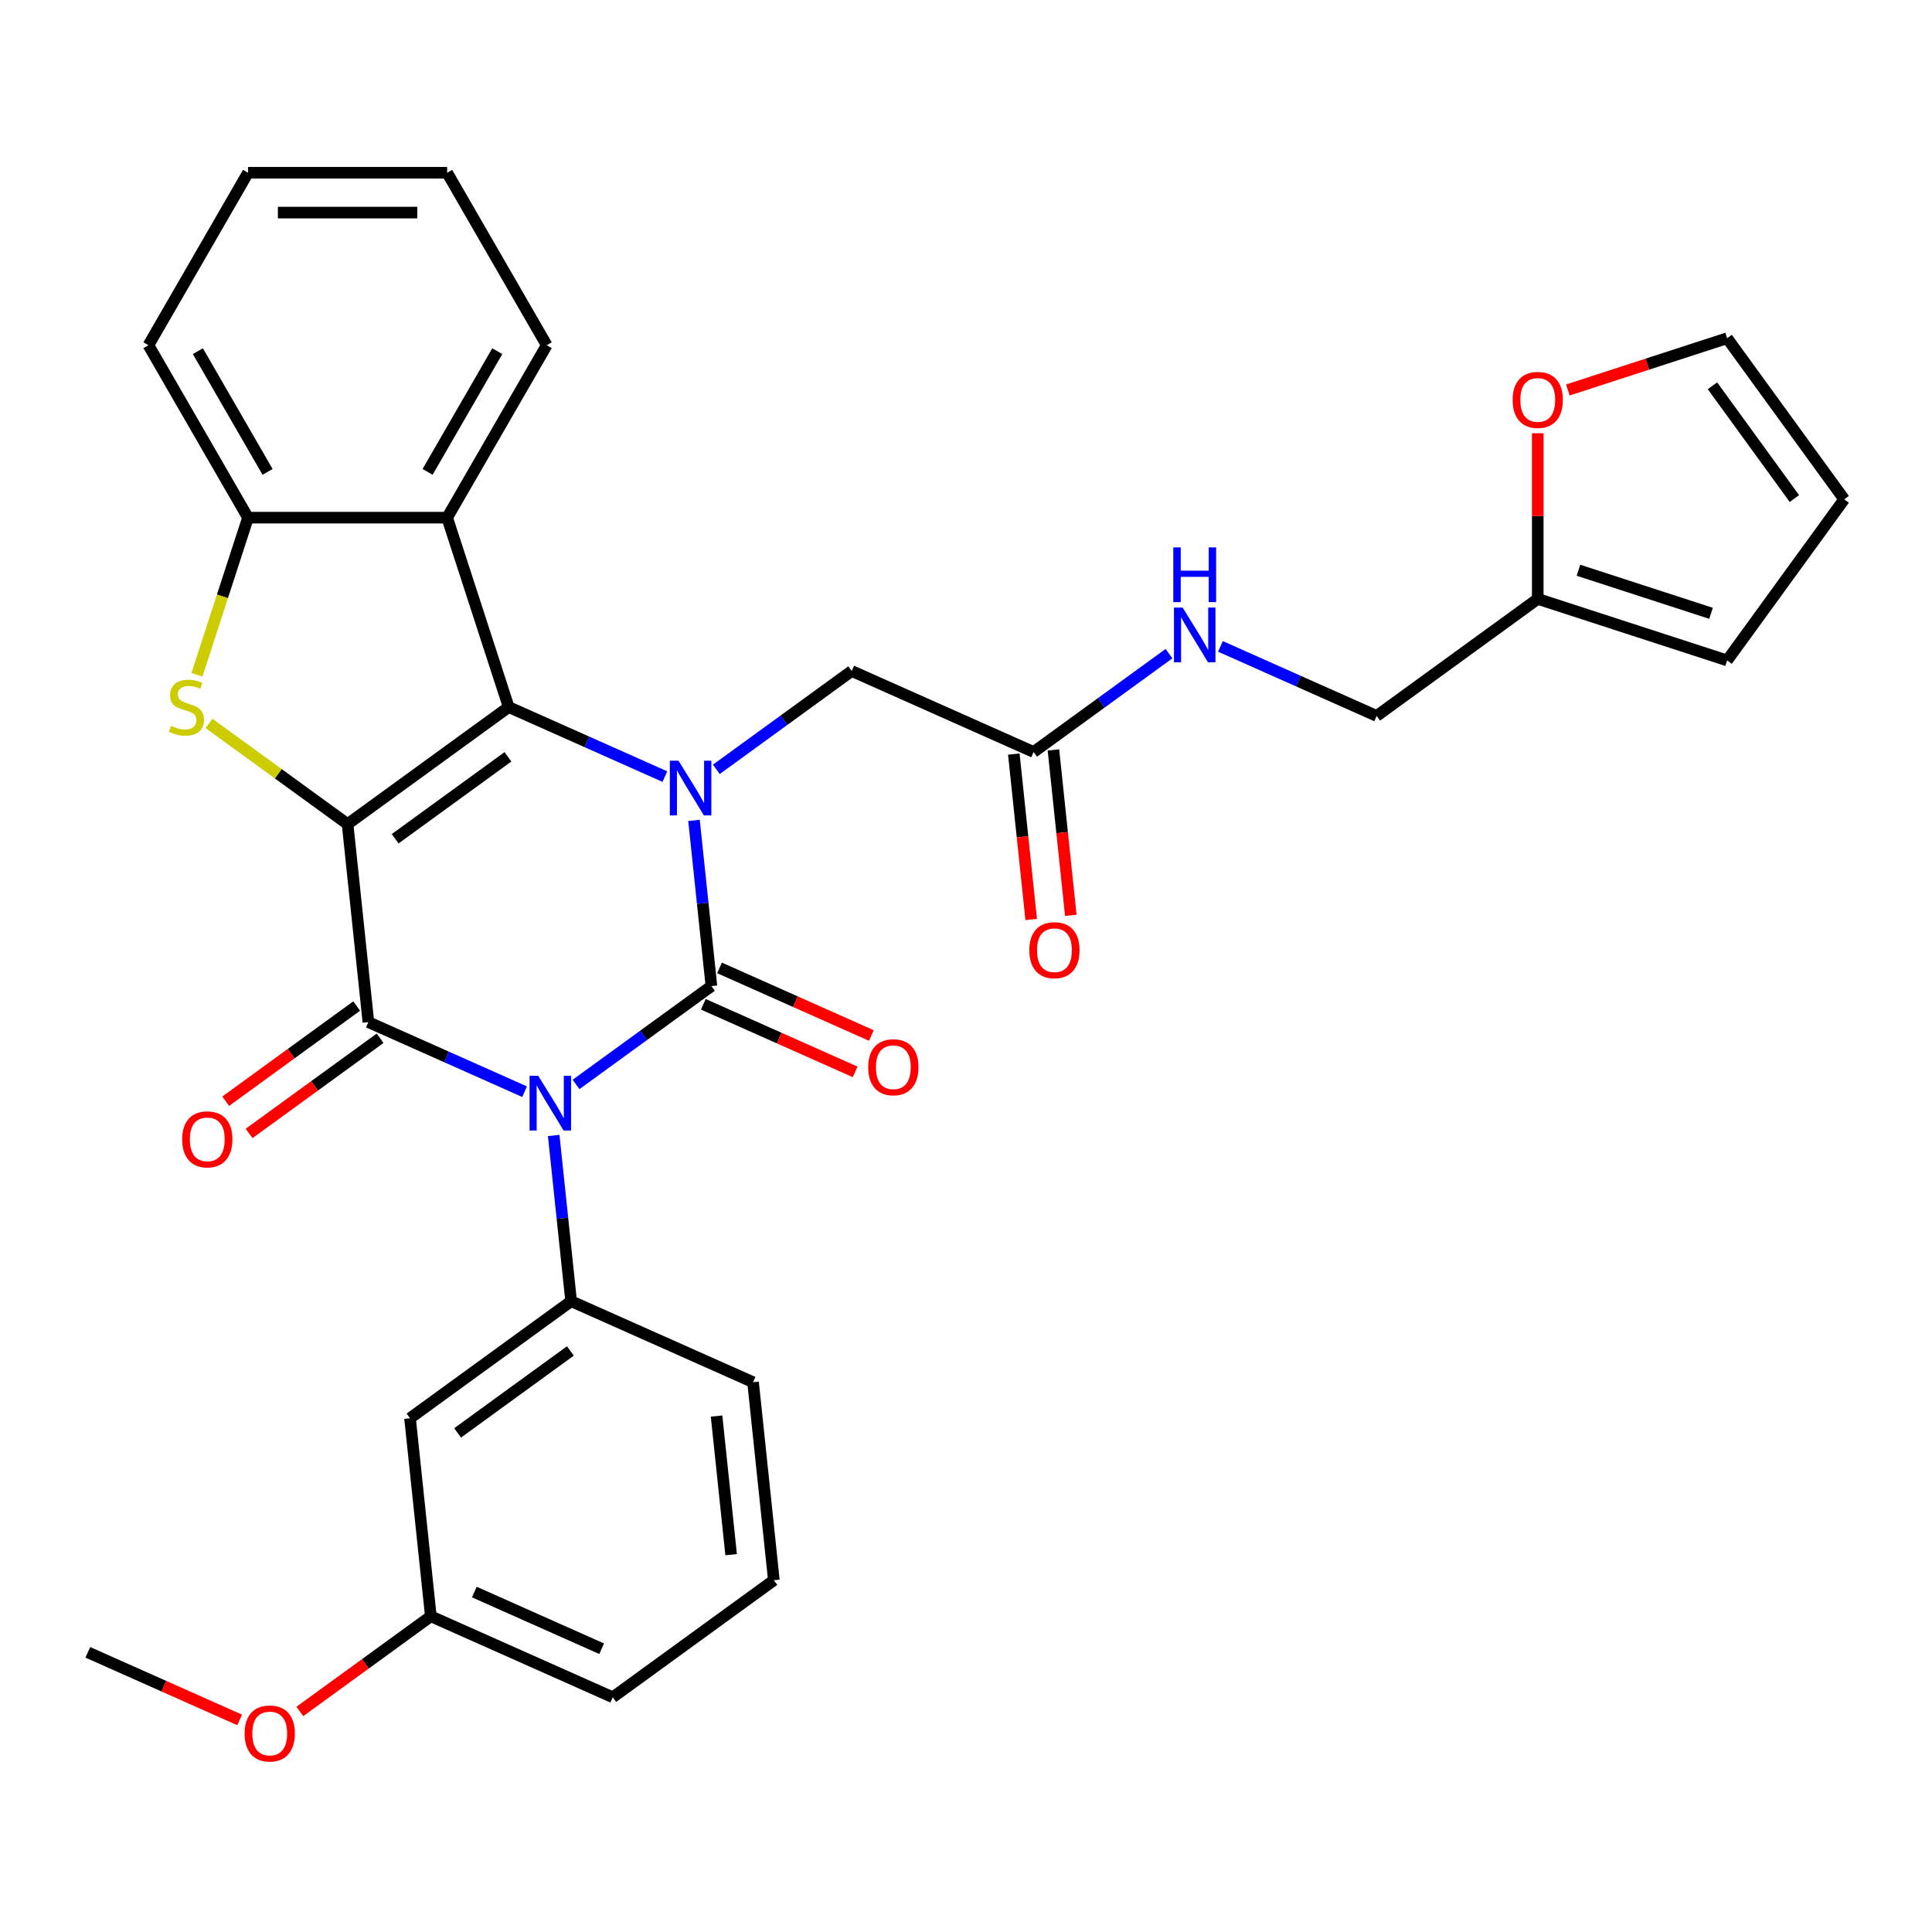<?xml version='1.0' encoding='iso-8859-1'?>
<svg version='1.1' baseProfile='full'
              xmlns='http://www.w3.org/2000/svg'
                      xmlns:rdkit='http://www.rdkit.org/xml'
                      xmlns:xlink='http://www.w3.org/1999/xlink'
                  xml:space='preserve'
width='1000px' height='1000px' viewBox='0 0 1000 1000'>
<!-- END OF HEADER -->
<rect style='opacity:1.0;fill:#FFFFFF;stroke:none' width='1000' height='1000' x='0' y='0'> </rect>
<path class='bond-3' d='M 179.906,426.553 L 263.293,365.969' style='fill:none;fill-rule:evenodd;stroke:#000000;stroke-width:6px;stroke-linecap:butt;stroke-linejoin:miter;stroke-opacity:1' />
<path class='bond-3' d='M 204.531,434.143 L 262.902,391.734' style='fill:none;fill-rule:evenodd;stroke:#000000;stroke-width:6px;stroke-linecap:butt;stroke-linejoin:miter;stroke-opacity:1' />
<path class='bond-4' d='M 179.906,426.553 L 190.68,529.06' style='fill:none;fill-rule:evenodd;stroke:#000000;stroke-width:6px;stroke-linecap:butt;stroke-linejoin:miter;stroke-opacity:1' />
<path class='bond-5' d='M 179.906,426.553 L 144.041,400.496' style='fill:none;fill-rule:evenodd;stroke:#000000;stroke-width:6px;stroke-linecap:butt;stroke-linejoin:miter;stroke-opacity:1' />
<path class='bond-5' d='M 144.041,400.496 L 108.176,374.438' style='fill:none;fill-rule:evenodd;stroke:#CCCC00;stroke-width:6px;stroke-linecap:butt;stroke-linejoin:miter;stroke-opacity:1' />
<path class='bond-0' d='M 271.524,565.054 L 231.102,547.057' style='fill:none;fill-rule:evenodd;stroke:#0000FF;stroke-width:6px;stroke-linecap:butt;stroke-linejoin:miter;stroke-opacity:1' />
<path class='bond-0' d='M 231.102,547.057 L 190.68,529.06' style='fill:none;fill-rule:evenodd;stroke:#000000;stroke-width:6px;stroke-linecap:butt;stroke-linejoin:miter;stroke-opacity:1' />
<path class='bond-1' d='M 298.157,561.308 L 333.192,535.853' style='fill:none;fill-rule:evenodd;stroke:#0000FF;stroke-width:6px;stroke-linecap:butt;stroke-linejoin:miter;stroke-opacity:1' />
<path class='bond-1' d='M 333.192,535.853 L 368.227,510.399' style='fill:none;fill-rule:evenodd;stroke:#000000;stroke-width:6px;stroke-linecap:butt;stroke-linejoin:miter;stroke-opacity:1' />
<path class='bond-7' d='M 286.6,587.72 L 291.107,630.605' style='fill:none;fill-rule:evenodd;stroke:#0000FF;stroke-width:6px;stroke-linecap:butt;stroke-linejoin:miter;stroke-opacity:1' />
<path class='bond-7' d='M 291.107,630.605 L 295.615,673.49' style='fill:none;fill-rule:evenodd;stroke:#000000;stroke-width:6px;stroke-linecap:butt;stroke-linejoin:miter;stroke-opacity:1' />
<path class='bond-10' d='M 364.035,519.815 L 403.327,537.309' style='fill:none;fill-rule:evenodd;stroke:#000000;stroke-width:6px;stroke-linecap:butt;stroke-linejoin:miter;stroke-opacity:1' />
<path class='bond-10' d='M 403.327,537.309 L 442.619,554.803' style='fill:none;fill-rule:evenodd;stroke:#FF0000;stroke-width:6px;stroke-linecap:butt;stroke-linejoin:miter;stroke-opacity:1' />
<path class='bond-10' d='M 372.42,500.983 L 411.712,518.477' style='fill:none;fill-rule:evenodd;stroke:#000000;stroke-width:6px;stroke-linecap:butt;stroke-linejoin:miter;stroke-opacity:1' />
<path class='bond-10' d='M 411.712,518.477 L 451.003,535.971' style='fill:none;fill-rule:evenodd;stroke:#FF0000;stroke-width:6px;stroke-linecap:butt;stroke-linejoin:miter;stroke-opacity:1' />
<path class='bond-33' d='M 368.227,510.399 L 363.72,467.514' style='fill:none;fill-rule:evenodd;stroke:#000000;stroke-width:6px;stroke-linecap:butt;stroke-linejoin:miter;stroke-opacity:1' />
<path class='bond-33' d='M 363.72,467.514 L 359.213,424.629' style='fill:none;fill-rule:evenodd;stroke:#0000FF;stroke-width:6px;stroke-linecap:butt;stroke-linejoin:miter;stroke-opacity:1' />
<path class='bond-2' d='M 344.137,401.963 L 303.715,383.966' style='fill:none;fill-rule:evenodd;stroke:#0000FF;stroke-width:6px;stroke-linecap:butt;stroke-linejoin:miter;stroke-opacity:1' />
<path class='bond-2' d='M 303.715,383.966 L 263.293,365.969' style='fill:none;fill-rule:evenodd;stroke:#000000;stroke-width:6px;stroke-linecap:butt;stroke-linejoin:miter;stroke-opacity:1' />
<path class='bond-9' d='M 370.77,398.217 L 405.805,372.763' style='fill:none;fill-rule:evenodd;stroke:#0000FF;stroke-width:6px;stroke-linecap:butt;stroke-linejoin:miter;stroke-opacity:1' />
<path class='bond-9' d='M 405.805,372.763 L 440.84,347.308' style='fill:none;fill-rule:evenodd;stroke:#000000;stroke-width:6px;stroke-linecap:butt;stroke-linejoin:miter;stroke-opacity:1' />
<path class='bond-6' d='M 263.293,365.969 L 231.442,267.942' style='fill:none;fill-rule:evenodd;stroke:#000000;stroke-width:6px;stroke-linecap:butt;stroke-linejoin:miter;stroke-opacity:1' />
<path class='bond-13' d='M 184.622,520.721 L 150.717,545.355' style='fill:none;fill-rule:evenodd;stroke:#000000;stroke-width:6px;stroke-linecap:butt;stroke-linejoin:miter;stroke-opacity:1' />
<path class='bond-13' d='M 150.717,545.355 L 116.812,569.988' style='fill:none;fill-rule:evenodd;stroke:#FF0000;stroke-width:6px;stroke-linecap:butt;stroke-linejoin:miter;stroke-opacity:1' />
<path class='bond-13' d='M 196.738,537.399 L 162.834,562.032' style='fill:none;fill-rule:evenodd;stroke:#000000;stroke-width:6px;stroke-linecap:butt;stroke-linejoin:miter;stroke-opacity:1' />
<path class='bond-13' d='M 162.834,562.032 L 128.929,586.665' style='fill:none;fill-rule:evenodd;stroke:#FF0000;stroke-width:6px;stroke-linecap:butt;stroke-linejoin:miter;stroke-opacity:1' />
<path class='bond-8' d='M 101.945,349.272 L 115.157,308.607' style='fill:none;fill-rule:evenodd;stroke:#CCCC00;stroke-width:6px;stroke-linecap:butt;stroke-linejoin:miter;stroke-opacity:1' />
<path class='bond-8' d='M 115.157,308.607 L 128.37,267.942' style='fill:none;fill-rule:evenodd;stroke:#000000;stroke-width:6px;stroke-linecap:butt;stroke-linejoin:miter;stroke-opacity:1' />
<path class='bond-24' d='M 231.442,267.942 L 282.978,178.68' style='fill:none;fill-rule:evenodd;stroke:#000000;stroke-width:6px;stroke-linecap:butt;stroke-linejoin:miter;stroke-opacity:1' />
<path class='bond-24' d='M 221.32,244.246 L 257.395,181.762' style='fill:none;fill-rule:evenodd;stroke:#000000;stroke-width:6px;stroke-linecap:butt;stroke-linejoin:miter;stroke-opacity:1' />
<path class='bond-32' d='M 231.442,267.942 L 128.37,267.942' style='fill:none;fill-rule:evenodd;stroke:#000000;stroke-width:6px;stroke-linecap:butt;stroke-linejoin:miter;stroke-opacity:1' />
<path class='bond-11' d='M 295.615,673.49 L 212.228,734.074' style='fill:none;fill-rule:evenodd;stroke:#000000;stroke-width:6px;stroke-linecap:butt;stroke-linejoin:miter;stroke-opacity:1' />
<path class='bond-11' d='M 295.223,699.255 L 236.853,741.664' style='fill:none;fill-rule:evenodd;stroke:#000000;stroke-width:6px;stroke-linecap:butt;stroke-linejoin:miter;stroke-opacity:1' />
<path class='bond-23' d='M 295.615,673.49 L 389.775,715.413' style='fill:none;fill-rule:evenodd;stroke:#000000;stroke-width:6px;stroke-linecap:butt;stroke-linejoin:miter;stroke-opacity:1' />
<path class='bond-26' d='M 128.37,267.942 L 76.835,178.68' style='fill:none;fill-rule:evenodd;stroke:#000000;stroke-width:6px;stroke-linecap:butt;stroke-linejoin:miter;stroke-opacity:1' />
<path class='bond-26' d='M 138.492,244.246 L 102.417,181.762' style='fill:none;fill-rule:evenodd;stroke:#000000;stroke-width:6px;stroke-linecap:butt;stroke-linejoin:miter;stroke-opacity:1' />
<path class='bond-12' d='M 440.84,347.308 L 535.001,389.231' style='fill:none;fill-rule:evenodd;stroke:#000000;stroke-width:6px;stroke-linecap:butt;stroke-linejoin:miter;stroke-opacity:1' />
<path class='bond-22' d='M 212.228,734.074 L 223.002,836.581' style='fill:none;fill-rule:evenodd;stroke:#000000;stroke-width:6px;stroke-linecap:butt;stroke-linejoin:miter;stroke-opacity:1' />
<path class='bond-16' d='M 535.001,389.231 L 570.036,363.777' style='fill:none;fill-rule:evenodd;stroke:#000000;stroke-width:6px;stroke-linecap:butt;stroke-linejoin:miter;stroke-opacity:1' />
<path class='bond-16' d='M 570.036,363.777 L 605.071,338.322' style='fill:none;fill-rule:evenodd;stroke:#0000FF;stroke-width:6px;stroke-linecap:butt;stroke-linejoin:miter;stroke-opacity:1' />
<path class='bond-20' d='M 524.75,390.309 L 529.249,433.114' style='fill:none;fill-rule:evenodd;stroke:#000000;stroke-width:6px;stroke-linecap:butt;stroke-linejoin:miter;stroke-opacity:1' />
<path class='bond-20' d='M 529.249,433.114 L 533.748,475.919' style='fill:none;fill-rule:evenodd;stroke:#FF0000;stroke-width:6px;stroke-linecap:butt;stroke-linejoin:miter;stroke-opacity:1' />
<path class='bond-20' d='M 545.251,388.154 L 549.75,430.959' style='fill:none;fill-rule:evenodd;stroke:#000000;stroke-width:6px;stroke-linecap:butt;stroke-linejoin:miter;stroke-opacity:1' />
<path class='bond-20' d='M 549.75,430.959 L 554.249,473.764' style='fill:none;fill-rule:evenodd;stroke:#FF0000;stroke-width:6px;stroke-linecap:butt;stroke-linejoin:miter;stroke-opacity:1' />
<path class='bond-14' d='M 795.935,309.986 L 712.548,370.57' style='fill:none;fill-rule:evenodd;stroke:#000000;stroke-width:6px;stroke-linecap:butt;stroke-linejoin:miter;stroke-opacity:1' />
<path class='bond-15' d='M 795.935,309.986 L 795.935,267.119' style='fill:none;fill-rule:evenodd;stroke:#000000;stroke-width:6px;stroke-linecap:butt;stroke-linejoin:miter;stroke-opacity:1' />
<path class='bond-15' d='M 795.935,267.119 L 795.935,224.251' style='fill:none;fill-rule:evenodd;stroke:#FF0000;stroke-width:6px;stroke-linecap:butt;stroke-linejoin:miter;stroke-opacity:1' />
<path class='bond-17' d='M 795.935,309.986 L 893.961,341.837' style='fill:none;fill-rule:evenodd;stroke:#000000;stroke-width:6px;stroke-linecap:butt;stroke-linejoin:miter;stroke-opacity:1' />
<path class='bond-17' d='M 817.009,295.158 L 885.628,317.454' style='fill:none;fill-rule:evenodd;stroke:#000000;stroke-width:6px;stroke-linecap:butt;stroke-linejoin:miter;stroke-opacity:1' />
<path class='bond-18' d='M 811.511,201.853 L 852.736,188.459' style='fill:none;fill-rule:evenodd;stroke:#FF0000;stroke-width:6px;stroke-linecap:butt;stroke-linejoin:miter;stroke-opacity:1' />
<path class='bond-18' d='M 852.736,188.459 L 893.961,175.064' style='fill:none;fill-rule:evenodd;stroke:#000000;stroke-width:6px;stroke-linecap:butt;stroke-linejoin:miter;stroke-opacity:1' />
<path class='bond-21' d='M 631.704,334.576 L 672.126,352.573' style='fill:none;fill-rule:evenodd;stroke:#0000FF;stroke-width:6px;stroke-linecap:butt;stroke-linejoin:miter;stroke-opacity:1' />
<path class='bond-21' d='M 672.126,352.573 L 712.548,370.57' style='fill:none;fill-rule:evenodd;stroke:#000000;stroke-width:6px;stroke-linecap:butt;stroke-linejoin:miter;stroke-opacity:1' />
<path class='bond-19' d='M 893.961,341.837 L 954.545,258.45' style='fill:none;fill-rule:evenodd;stroke:#000000;stroke-width:6px;stroke-linecap:butt;stroke-linejoin:miter;stroke-opacity:1' />
<path class='bond-36' d='M 893.961,175.064 L 954.545,258.45' style='fill:none;fill-rule:evenodd;stroke:#000000;stroke-width:6px;stroke-linecap:butt;stroke-linejoin:miter;stroke-opacity:1' />
<path class='bond-36' d='M 886.372,199.689 L 928.781,258.059' style='fill:none;fill-rule:evenodd;stroke:#000000;stroke-width:6px;stroke-linecap:butt;stroke-linejoin:miter;stroke-opacity:1' />
<path class='bond-25' d='M 223.002,836.581 L 189.097,861.214' style='fill:none;fill-rule:evenodd;stroke:#000000;stroke-width:6px;stroke-linecap:butt;stroke-linejoin:miter;stroke-opacity:1' />
<path class='bond-25' d='M 189.097,861.214 L 155.192,885.848' style='fill:none;fill-rule:evenodd;stroke:#FF0000;stroke-width:6px;stroke-linecap:butt;stroke-linejoin:miter;stroke-opacity:1' />
<path class='bond-35' d='M 223.002,836.581 L 317.162,878.504' style='fill:none;fill-rule:evenodd;stroke:#000000;stroke-width:6px;stroke-linecap:butt;stroke-linejoin:miter;stroke-opacity:1' />
<path class='bond-35' d='M 245.51,824.037 L 311.423,853.383' style='fill:none;fill-rule:evenodd;stroke:#000000;stroke-width:6px;stroke-linecap:butt;stroke-linejoin:miter;stroke-opacity:1' />
<path class='bond-27' d='M 389.775,715.413 L 400.549,817.92' style='fill:none;fill-rule:evenodd;stroke:#000000;stroke-width:6px;stroke-linecap:butt;stroke-linejoin:miter;stroke-opacity:1' />
<path class='bond-27' d='M 370.89,732.944 L 378.432,804.699' style='fill:none;fill-rule:evenodd;stroke:#000000;stroke-width:6px;stroke-linecap:butt;stroke-linejoin:miter;stroke-opacity:1' />
<path class='bond-30' d='M 282.978,178.68 L 231.442,89.417' style='fill:none;fill-rule:evenodd;stroke:#000000;stroke-width:6px;stroke-linecap:butt;stroke-linejoin:miter;stroke-opacity:1' />
<path class='bond-29' d='M 124.038,890.23 L 84.746,872.736' style='fill:none;fill-rule:evenodd;stroke:#FF0000;stroke-width:6px;stroke-linecap:butt;stroke-linejoin:miter;stroke-opacity:1' />
<path class='bond-29' d='M 84.746,872.736 L 45.455,855.242' style='fill:none;fill-rule:evenodd;stroke:#000000;stroke-width:6px;stroke-linecap:butt;stroke-linejoin:miter;stroke-opacity:1' />
<path class='bond-31' d='M 76.835,178.68 L 128.37,89.417' style='fill:none;fill-rule:evenodd;stroke:#000000;stroke-width:6px;stroke-linecap:butt;stroke-linejoin:miter;stroke-opacity:1' />
<path class='bond-28' d='M 400.549,817.92 L 317.162,878.504' style='fill:none;fill-rule:evenodd;stroke:#000000;stroke-width:6px;stroke-linecap:butt;stroke-linejoin:miter;stroke-opacity:1' />
<path class='bond-34' d='M 231.442,89.417 L 128.37,89.417' style='fill:none;fill-rule:evenodd;stroke:#000000;stroke-width:6px;stroke-linecap:butt;stroke-linejoin:miter;stroke-opacity:1' />
<path class='bond-34' d='M 215.981,110.031 L 143.831,110.031' style='fill:none;fill-rule:evenodd;stroke:#000000;stroke-width:6px;stroke-linecap:butt;stroke-linejoin:miter;stroke-opacity:1' />
<path  class='atom-1' d='M 278.581 556.823
L 287.861 571.823
Q 288.781 573.303, 290.261 575.983
Q 291.741 578.663, 291.821 578.823
L 291.821 556.823
L 295.581 556.823
L 295.581 585.143
L 291.701 585.143
L 281.741 568.743
Q 280.581 566.823, 279.341 564.623
Q 278.141 562.423, 277.781 561.743
L 277.781 585.143
L 274.101 585.143
L 274.101 556.823
L 278.581 556.823
' fill='#0000FF'/>
<path  class='atom-3' d='M 351.193 393.732
L 360.473 408.732
Q 361.393 410.212, 362.873 412.892
Q 364.353 415.572, 364.433 415.732
L 364.433 393.732
L 368.193 393.732
L 368.193 422.052
L 364.313 422.052
L 354.353 405.652
Q 353.193 403.732, 351.953 401.532
Q 350.753 399.332, 350.393 398.652
L 350.393 422.052
L 346.713 422.052
L 346.713 393.732
L 351.193 393.732
' fill='#0000FF'/>
<path  class='atom-6' d='M 88.519 375.689
Q 88.84 375.809, 90.159 376.369
Q 91.48 376.929, 92.919 377.289
Q 94.4 377.609, 95.84 377.609
Q 98.519 377.609, 100.079 376.329
Q 101.639 375.009, 101.639 372.729
Q 101.639 371.169, 100.839 370.209
Q 100.079 369.249, 98.879 368.729
Q 97.68 368.209, 95.68 367.609
Q 93.159 366.849, 91.639 366.129
Q 90.159 365.409, 89.079 363.889
Q 88.04 362.369, 88.04 359.809
Q 88.04 356.249, 90.439 354.049
Q 92.879 351.849, 97.68 351.849
Q 100.959 351.849, 104.679 353.409
L 103.759 356.489
Q 100.359 355.089, 97.799 355.089
Q 95.04 355.089, 93.519 356.249
Q 91.999 357.369, 92.04 359.329
Q 92.04 360.849, 92.799 361.769
Q 93.6 362.689, 94.719 363.209
Q 95.879 363.729, 97.799 364.329
Q 100.359 365.129, 101.879 365.929
Q 103.399 366.729, 104.479 368.369
Q 105.599 369.969, 105.599 372.729
Q 105.599 376.649, 102.959 378.769
Q 100.359 380.849, 95.999 380.849
Q 93.48 380.849, 91.559 380.289
Q 89.68 379.769, 87.439 378.849
L 88.519 375.689
' fill='#CCCC00'/>
<path  class='atom-11' d='M 449.388 552.402
Q 449.388 545.602, 452.748 541.802
Q 456.108 538.002, 462.388 538.002
Q 468.668 538.002, 472.028 541.802
Q 475.388 545.602, 475.388 552.402
Q 475.388 559.282, 471.988 563.202
Q 468.588 567.082, 462.388 567.082
Q 456.148 567.082, 452.748 563.202
Q 449.388 559.322, 449.388 552.402
M 462.388 563.882
Q 466.708 563.882, 469.028 561.002
Q 471.388 558.082, 471.388 552.402
Q 471.388 546.842, 469.028 544.042
Q 466.708 541.202, 462.388 541.202
Q 458.068 541.202, 455.708 544.002
Q 453.388 546.802, 453.388 552.402
Q 453.388 558.122, 455.708 561.002
Q 458.068 563.882, 462.388 563.882
' fill='#FF0000'/>
<path  class='atom-14' d='M 94.293 589.724
Q 94.293 582.924, 97.653 579.124
Q 101.013 575.324, 107.293 575.324
Q 113.573 575.324, 116.933 579.124
Q 120.293 582.924, 120.293 589.724
Q 120.293 596.604, 116.893 600.524
Q 113.493 604.404, 107.293 604.404
Q 101.053 604.404, 97.653 600.524
Q 94.293 596.644, 94.293 589.724
M 107.293 601.204
Q 111.613 601.204, 113.933 598.324
Q 116.293 595.404, 116.293 589.724
Q 116.293 584.164, 113.933 581.364
Q 111.613 578.524, 107.293 578.524
Q 102.973 578.524, 100.613 581.324
Q 98.293 584.124, 98.293 589.724
Q 98.293 595.444, 100.613 598.324
Q 102.973 601.204, 107.293 601.204
' fill='#FF0000'/>
<path  class='atom-16' d='M 782.935 206.995
Q 782.935 200.195, 786.295 196.395
Q 789.655 192.595, 795.935 192.595
Q 802.215 192.595, 805.575 196.395
Q 808.935 200.195, 808.935 206.995
Q 808.935 213.875, 805.535 217.795
Q 802.135 221.675, 795.935 221.675
Q 789.695 221.675, 786.295 217.795
Q 782.935 213.915, 782.935 206.995
M 795.935 218.475
Q 800.255 218.475, 802.575 215.595
Q 804.935 212.675, 804.935 206.995
Q 804.935 201.435, 802.575 198.635
Q 800.255 195.795, 795.935 195.795
Q 791.615 195.795, 789.255 198.595
Q 786.935 201.395, 786.935 206.995
Q 786.935 212.715, 789.255 215.595
Q 791.615 218.475, 795.935 218.475
' fill='#FF0000'/>
<path  class='atom-17' d='M 612.127 314.487
L 621.407 329.487
Q 622.327 330.967, 623.807 333.647
Q 625.287 336.327, 625.367 336.487
L 625.367 314.487
L 629.127 314.487
L 629.127 342.807
L 625.247 342.807
L 615.287 326.407
Q 614.127 324.487, 612.887 322.287
Q 611.687 320.087, 611.327 319.407
L 611.327 342.807
L 607.647 342.807
L 607.647 314.487
L 612.127 314.487
' fill='#0000FF'/>
<path  class='atom-17' d='M 607.307 283.335
L 611.147 283.335
L 611.147 295.375
L 625.627 295.375
L 625.627 283.335
L 629.467 283.335
L 629.467 311.655
L 625.627 311.655
L 625.627 298.575
L 611.147 298.575
L 611.147 311.655
L 607.307 311.655
L 607.307 283.335
' fill='#0000FF'/>
<path  class='atom-21' d='M 532.775 491.818
Q 532.775 485.018, 536.135 481.218
Q 539.495 477.418, 545.775 477.418
Q 552.055 477.418, 555.415 481.218
Q 558.775 485.018, 558.775 491.818
Q 558.775 498.698, 555.375 502.618
Q 551.975 506.498, 545.775 506.498
Q 539.535 506.498, 536.135 502.618
Q 532.775 498.738, 532.775 491.818
M 545.775 503.298
Q 550.095 503.298, 552.415 500.418
Q 554.775 497.498, 554.775 491.818
Q 554.775 486.258, 552.415 483.458
Q 550.095 480.618, 545.775 480.618
Q 541.455 480.618, 539.095 483.418
Q 536.775 486.218, 536.775 491.818
Q 536.775 497.538, 539.095 500.418
Q 541.455 503.298, 545.775 503.298
' fill='#FF0000'/>
<path  class='atom-26' d='M 126.615 897.245
Q 126.615 890.445, 129.975 886.645
Q 133.335 882.845, 139.615 882.845
Q 145.895 882.845, 149.255 886.645
Q 152.615 890.445, 152.615 897.245
Q 152.615 904.125, 149.215 908.045
Q 145.815 911.925, 139.615 911.925
Q 133.375 911.925, 129.975 908.045
Q 126.615 904.165, 126.615 897.245
M 139.615 908.725
Q 143.935 908.725, 146.255 905.845
Q 148.615 902.925, 148.615 897.245
Q 148.615 891.685, 146.255 888.885
Q 143.935 886.045, 139.615 886.045
Q 135.295 886.045, 132.935 888.845
Q 130.615 891.645, 130.615 897.245
Q 130.615 902.965, 132.935 905.845
Q 135.295 908.725, 139.615 908.725
' fill='#FF0000'/>
</svg>
